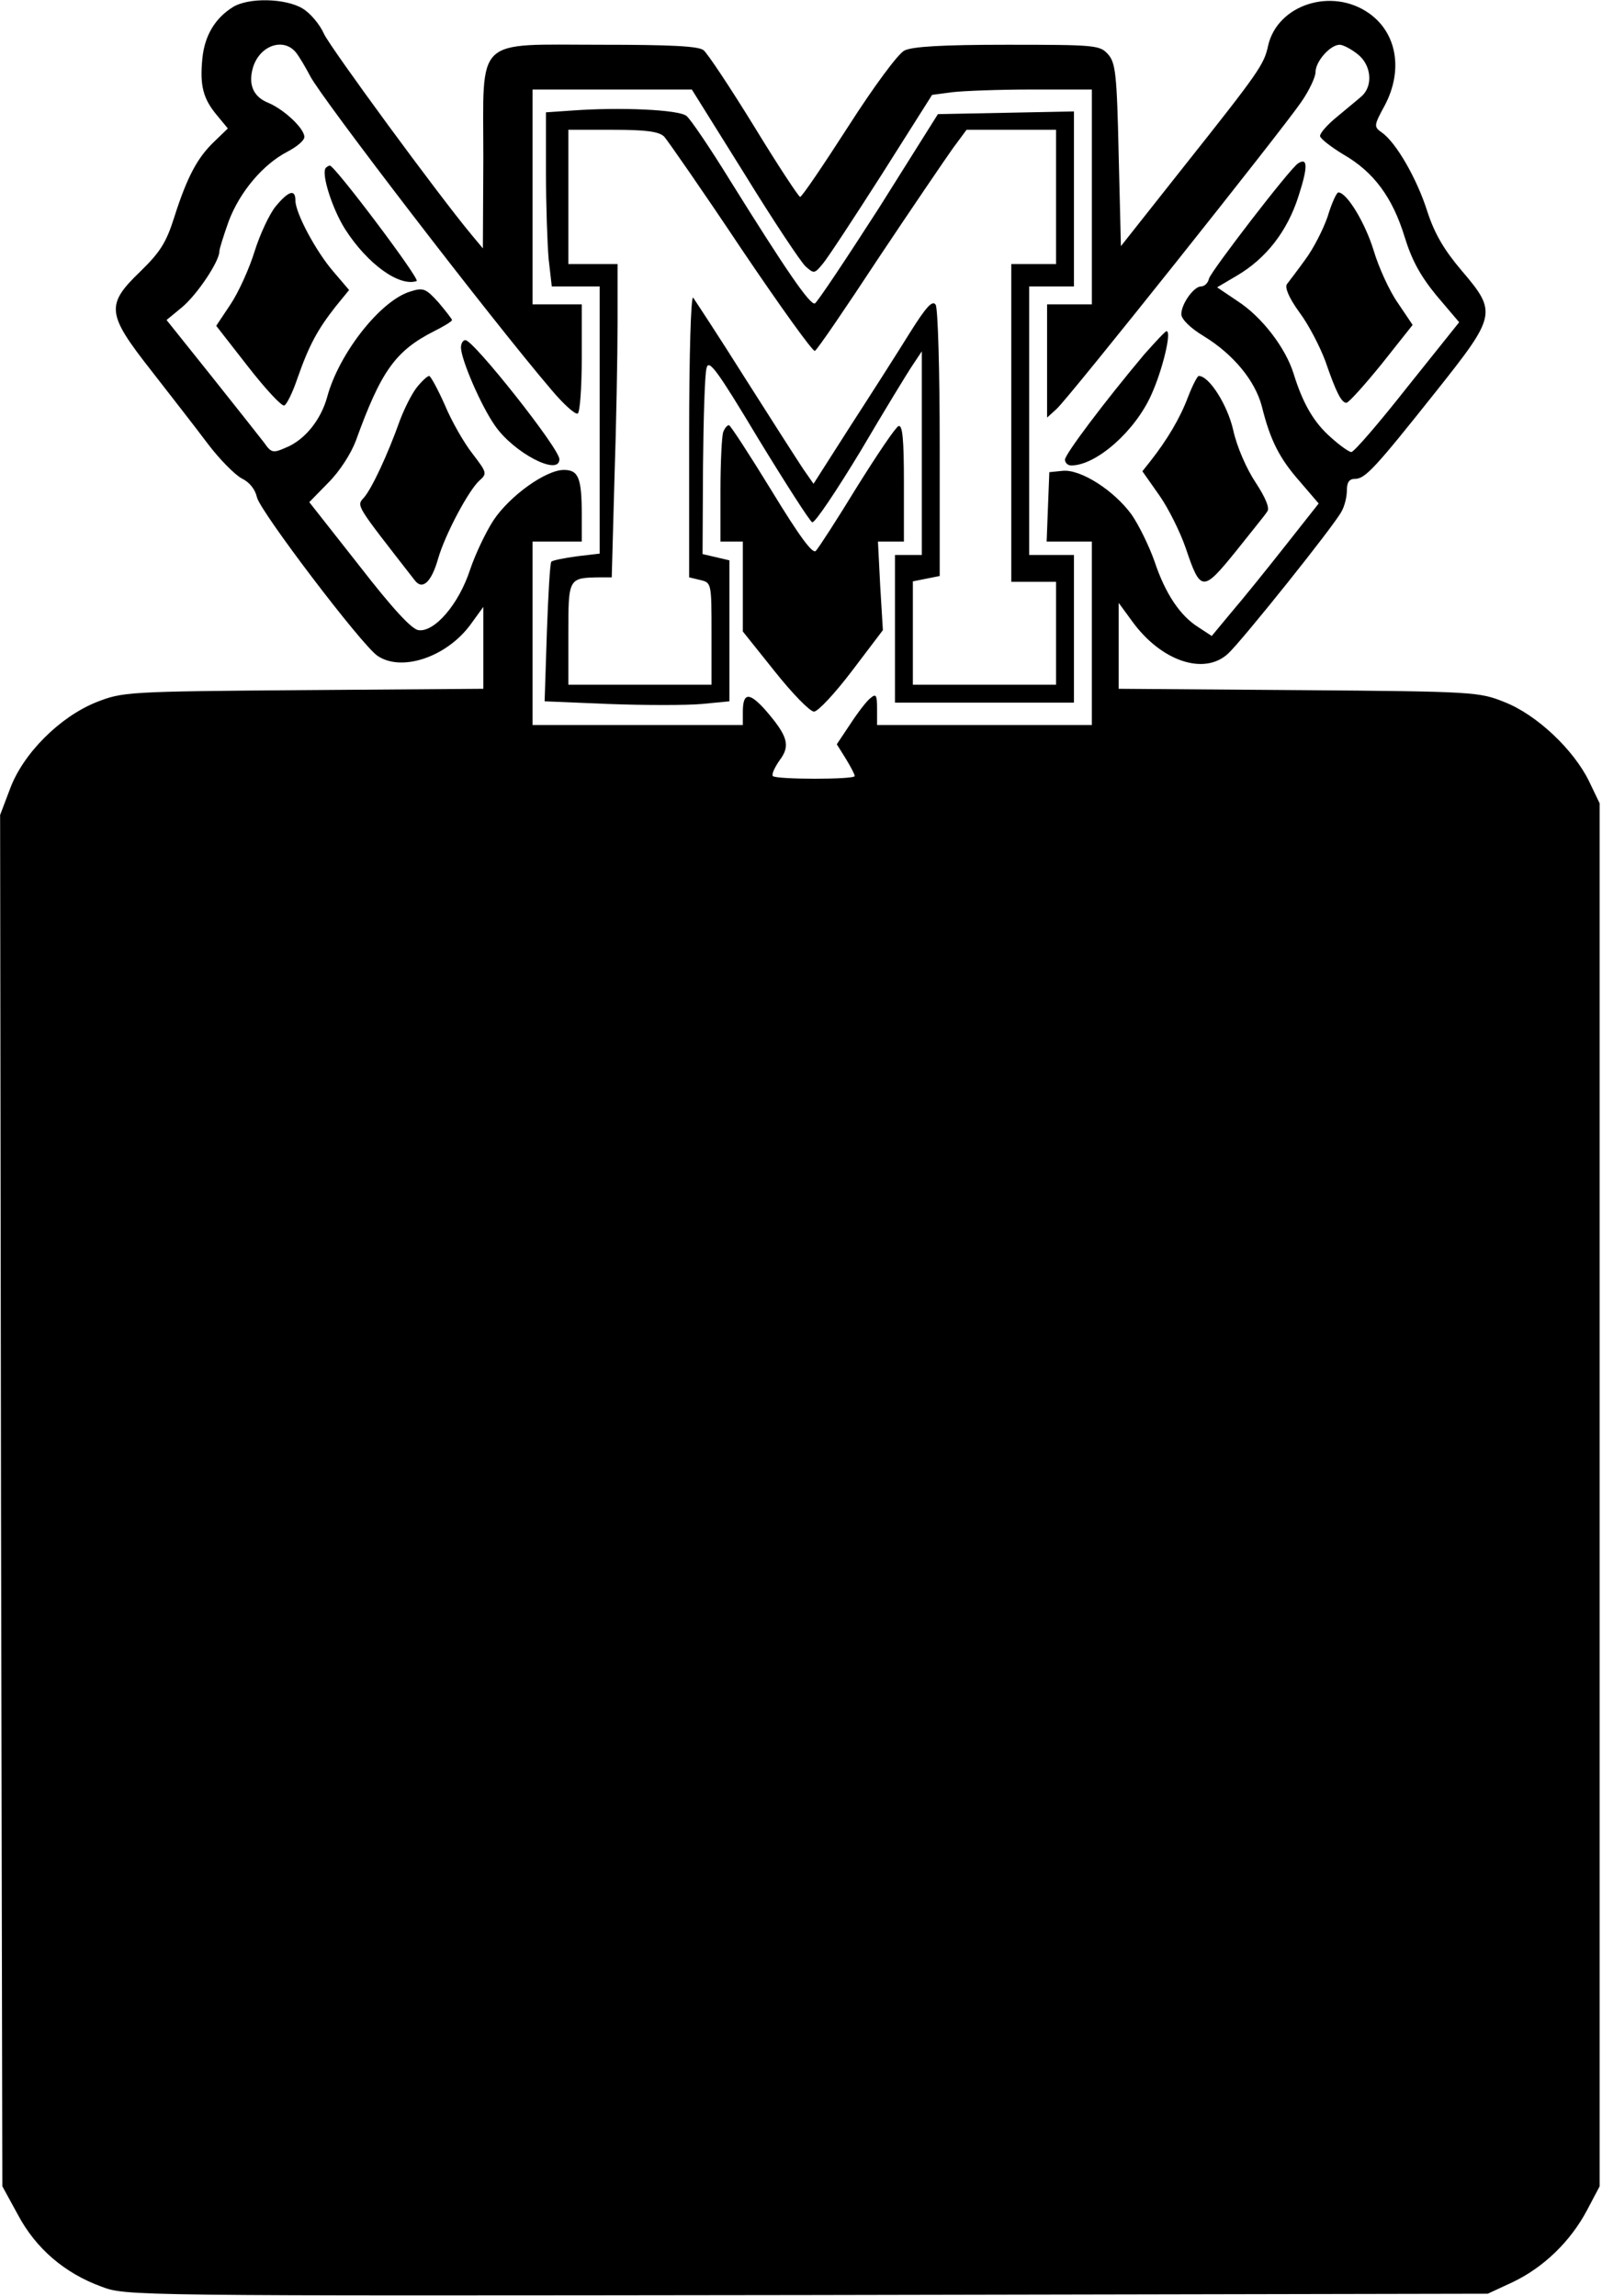 <?xml version="1.0" encoding="UTF-8" standalone="yes"?>
<svg version="1.0" xmlns="http://www.w3.org/2000/svg" width="94.700mm" height="135.683mm" viewBox="0 0 358 513" preserveAspectRatio="xMidYMid meet">
  <g transform="translate(0,513) scale(0.1,-0.1)" fill="#000000" stroke="none">
    <path d="M520 5114 c-40 -25 -63 -64 -68 -115 -6 -61 2 -90 33 -127 l24 -29
-30 -29 c-38 -36 -61 -79 -90 -170 -18 -57 -32 -78 -76 -121 -77 -74 -75 -94
24 -220 42 -54 99 -127 126 -163 27 -36 62 -71 77 -79 17 -8 30 -24 34 -42 6
-30 233 -329 269 -354 53 -37 154 -4 208 69 l29 40 0 -91 0 -92 -402 -3 c-397
-3 -404 -4 -463 -27 -82 -33 -164 -115 -193 -194 l-22 -58 2 -1532 3 -1532 35
-64 c40 -75 104 -130 186 -160 55 -21 57 -21 1577 -19 l1522 3 56 26 c69 33
129 91 166 161 l28 53 0 1545 0 1545 -24 50 c-35 71 -117 148 -188 176 -57 23
-67 24 -460 27 l-403 3 0 96 0 96 30 -41 c65 -90 162 -122 215 -72 32 30 237
286 253 317 7 12 12 33 12 47 0 18 5 26 18 26 23 0 45 24 181 195 136 171 137
177 57 271 -39 46 -60 82 -76 131 -23 73 -70 155 -102 177 -18 13 -18 15 7 61
41 78 27 161 -35 205 -83 59 -205 20 -226 -72 -9 -42 -19 -57 -189 -271 l-140
-177 -5 204 c-4 182 -7 206 -24 225 -18 20 -28 21 -225 21 -144 0 -213 -4
-230 -13 -14 -7 -68 -80 -125 -169 -56 -87 -104 -158 -108 -158 -3 0 -50 71
-103 158 -53 86 -104 163 -113 170 -12 9 -74 12 -229 12 -285 0 -263 21 -263
-252 l-1 -203 -25 30 c-75 90 -314 416 -330 449 -9 21 -31 47 -48 57 -38 23
-121 25 -156 3z m141 -101 c8 -10 22 -34 32 -53 25 -49 405 -544 540 -702 27
-32 53 -55 58 -52 5 3 9 59 9 125 l0 119 -55 0 -55 0 0 240 0 240 178 0 178 0
118 -189 c64 -104 126 -197 136 -206 19 -17 20 -17 39 6 11 13 70 103 132 200
l112 177 45 6 c25 3 105 6 178 6 l134 0 0 -240 0 -240 -50 0 -50 0 0 -127 0
-126 21 19 c27 24 504 623 547 686 18 26 32 56 32 67 0 24 33 61 54 61 7 0 25
-9 40 -21 31 -24 35 -71 9 -94 -10 -9 -35 -29 -55 -46 -21 -17 -38 -36 -38
-43 1 -6 24 -24 52 -41 68 -39 110 -96 137 -184 16 -52 35 -87 71 -131 l51
-60 -116 -145 c-63 -80 -119 -145 -125 -145 -5 0 -25 14 -45 32 -38 33 -63 75
-84 143 -18 58 -71 127 -125 162 l-46 31 44 26 c65 38 113 99 138 178 21 65
21 87 -1 73 -18 -11 -193 -239 -199 -257 -2 -10 -10 -18 -18 -18 -16 0 -44
-39 -44 -62 0 -11 20 -31 50 -49 67 -41 115 -100 130 -157 19 -77 40 -117 85
-168 l42 -49 -75 -95 c-41 -52 -95 -119 -120 -148 l-44 -53 -29 19 c-42 26
-75 76 -99 148 -12 34 -35 81 -51 104 -39 54 -114 102 -154 98 l-30 -3 -3 -77
-3 -78 51 0 50 0 0 -205 0 -205 -240 0 -240 0 0 36 c0 31 -2 35 -15 24 -8 -6
-28 -32 -45 -58 l-30 -45 20 -32 c11 -18 20 -35 20 -39 0 -8 -175 -8 -183 0
-3 4 4 19 15 35 25 33 19 54 -32 113 -36 40 -50 39 -50 -5 l0 -29 -235 0 -235
0 0 205 0 205 55 0 55 0 0 58 c0 84 -7 102 -40 102 -40 0 -120 -57 -157 -112
-17 -26 -41 -76 -53 -112 -25 -76 -79 -139 -115 -134 -15 2 -57 47 -133 145
l-111 141 43 44 c25 25 50 64 61 93 56 155 88 201 175 245 22 11 40 22 40 25
0 2 -14 20 -30 39 -28 31 -34 34 -62 25 -67 -19 -161 -139 -187 -236 -14 -51
-50 -96 -92 -113 -29 -13 -33 -12 -49 11 -10 13 -63 80 -118 149 l-100 125 34
28 c34 28 84 103 84 125 0 6 10 37 21 68 25 66 77 127 131 155 21 11 38 25 38
33 0 19 -45 61 -80 76 -33 13 -45 39 -36 75 13 52 68 73 97 38z"/>
    <path d="M1278 4883 l-58 -4 0 -133 c0 -73 3 -161 6 -195 l7 -61 53 0 54 0 0
-299 0 -298 -51 -6 c-29 -4 -54 -9 -57 -12 -3 -3 -7 -74 -10 -158 l-5 -154
144 -6 c80 -3 173 -3 207 0 l62 6 0 158 0 157 -30 7 -30 7 1 196 c1 108 4 208
8 220 5 20 23 -4 116 -159 61 -100 115 -184 120 -186 6 -2 54 70 108 159 53
90 106 177 117 193 l20 30 0 -227 0 -228 -30 0 -30 0 0 -165 0 -165 200 0 200
0 0 165 0 165 -50 0 -50 0 0 300 0 300 50 0 50 0 0 195 0 196 -152 -3 -152 -3
-132 -210 c-74 -115 -138 -211 -143 -213 -11 -4 -65 75 -189 274 -45 73 -89
138 -98 145 -17 14 -148 20 -256 12z m206 -58 c8 -9 86 -121 172 -250 87 -129
161 -232 165 -229 5 2 69 96 142 207 74 111 149 221 166 245 l31 42 100 0 100
0 0 -150 0 -150 -50 0 -50 0 0 -355 0 -355 50 0 50 0 0 -115 0 -115 -160 0
-160 0 0 115 0 116 30 6 30 6 0 296 c0 163 -4 302 -9 310 -7 11 -21 -4 -58
-63 -26 -42 -86 -136 -132 -207 l-83 -130 -23 33 c-12 18 -71 110 -130 203
-59 94 -112 174 -116 180 -5 5 -9 -127 -9 -308 l0 -317 25 -6 c25 -6 25 -7 25
-120 l0 -114 -160 0 -160 0 0 114 c0 125 0 125 71 126 l26 0 6 218 c4 119 7
277 7 350 l0 132 -55 0 -55 0 0 150 0 150 99 0 c76 0 103 -4 115 -15z"/>
    <path d="M728 4755 c-11 -12 14 -91 43 -137 50 -78 121 -129 160 -116 9 3
-183 258 -194 258 -2 0 -6 -2 -9 -5z"/>
    <path d="M616 4669 c-14 -17 -35 -62 -47 -100 -12 -39 -36 -92 -54 -119 l-32
-48 71 -91 c39 -50 75 -89 81 -87 5 1 19 29 30 62 26 74 45 108 84 158 l31 38
-35 41 c-39 45 -85 131 -85 159 0 26 -15 22 -44 -13z"/>
    <path d="M2967 4646 c-10 -29 -32 -72 -50 -96 -17 -24 -36 -48 -41 -55 -5 -7
4 -30 28 -63 21 -28 46 -77 58 -109 24 -70 36 -93 47 -93 5 0 40 39 79 87 l69
87 -33 49 c-19 27 -43 80 -54 117 -19 62 -60 130 -79 130 -4 0 -15 -24 -24
-54z"/>
    <path d="M2557 4338 c-89 -106 -177 -223 -177 -235 0 -7 6 -13 14 -13 56 0
143 77 179 158 25 55 46 142 34 142 -3 0 -25 -24 -50 -52z"/>
    <path d="M1030 4353 c1 -28 45 -130 76 -174 42 -61 144 -114 144 -75 0 24
-192 266 -210 266 -6 0 -10 -8 -10 -17z"/>
    <path d="M931 4264 c-11 -14 -27 -46 -37 -72 -28 -79 -64 -155 -81 -174 -17
-19 -19 -14 114 -185 17 -22 37 -4 52 49 16 55 68 152 92 174 18 16 17 18 -15
60 -19 24 -47 73 -62 109 -16 36 -32 65 -35 65 -4 0 -17 -12 -28 -26z"/>
    <path d="M2655 4243 c-18 -48 -47 -96 -83 -142 l-19 -24 38 -54 c21 -30 47
-83 59 -118 33 -98 38 -98 111 -8 34 43 67 83 71 90 6 7 -3 30 -26 65 -20 30
-42 80 -50 117 -13 57 -54 121 -77 121 -3 0 -14 -21 -24 -47z"/>
    <path d="M1616 4164 c-3 -9 -6 -67 -6 -130 l0 -114 25 0 25 0 0 -101 0 -100
72 -90 c39 -49 78 -89 87 -89 9 0 47 41 85 91 l69 91 -6 99 -5 99 29 0 29 0 0
131 c0 97 -3 130 -12 127 -7 -3 -48 -64 -93 -136 -44 -72 -86 -137 -92 -143
-7 -7 -35 30 -99 135 -49 80 -92 146 -95 146 -4 0 -10 -7 -13 -16z"/>
  </g>
</svg>